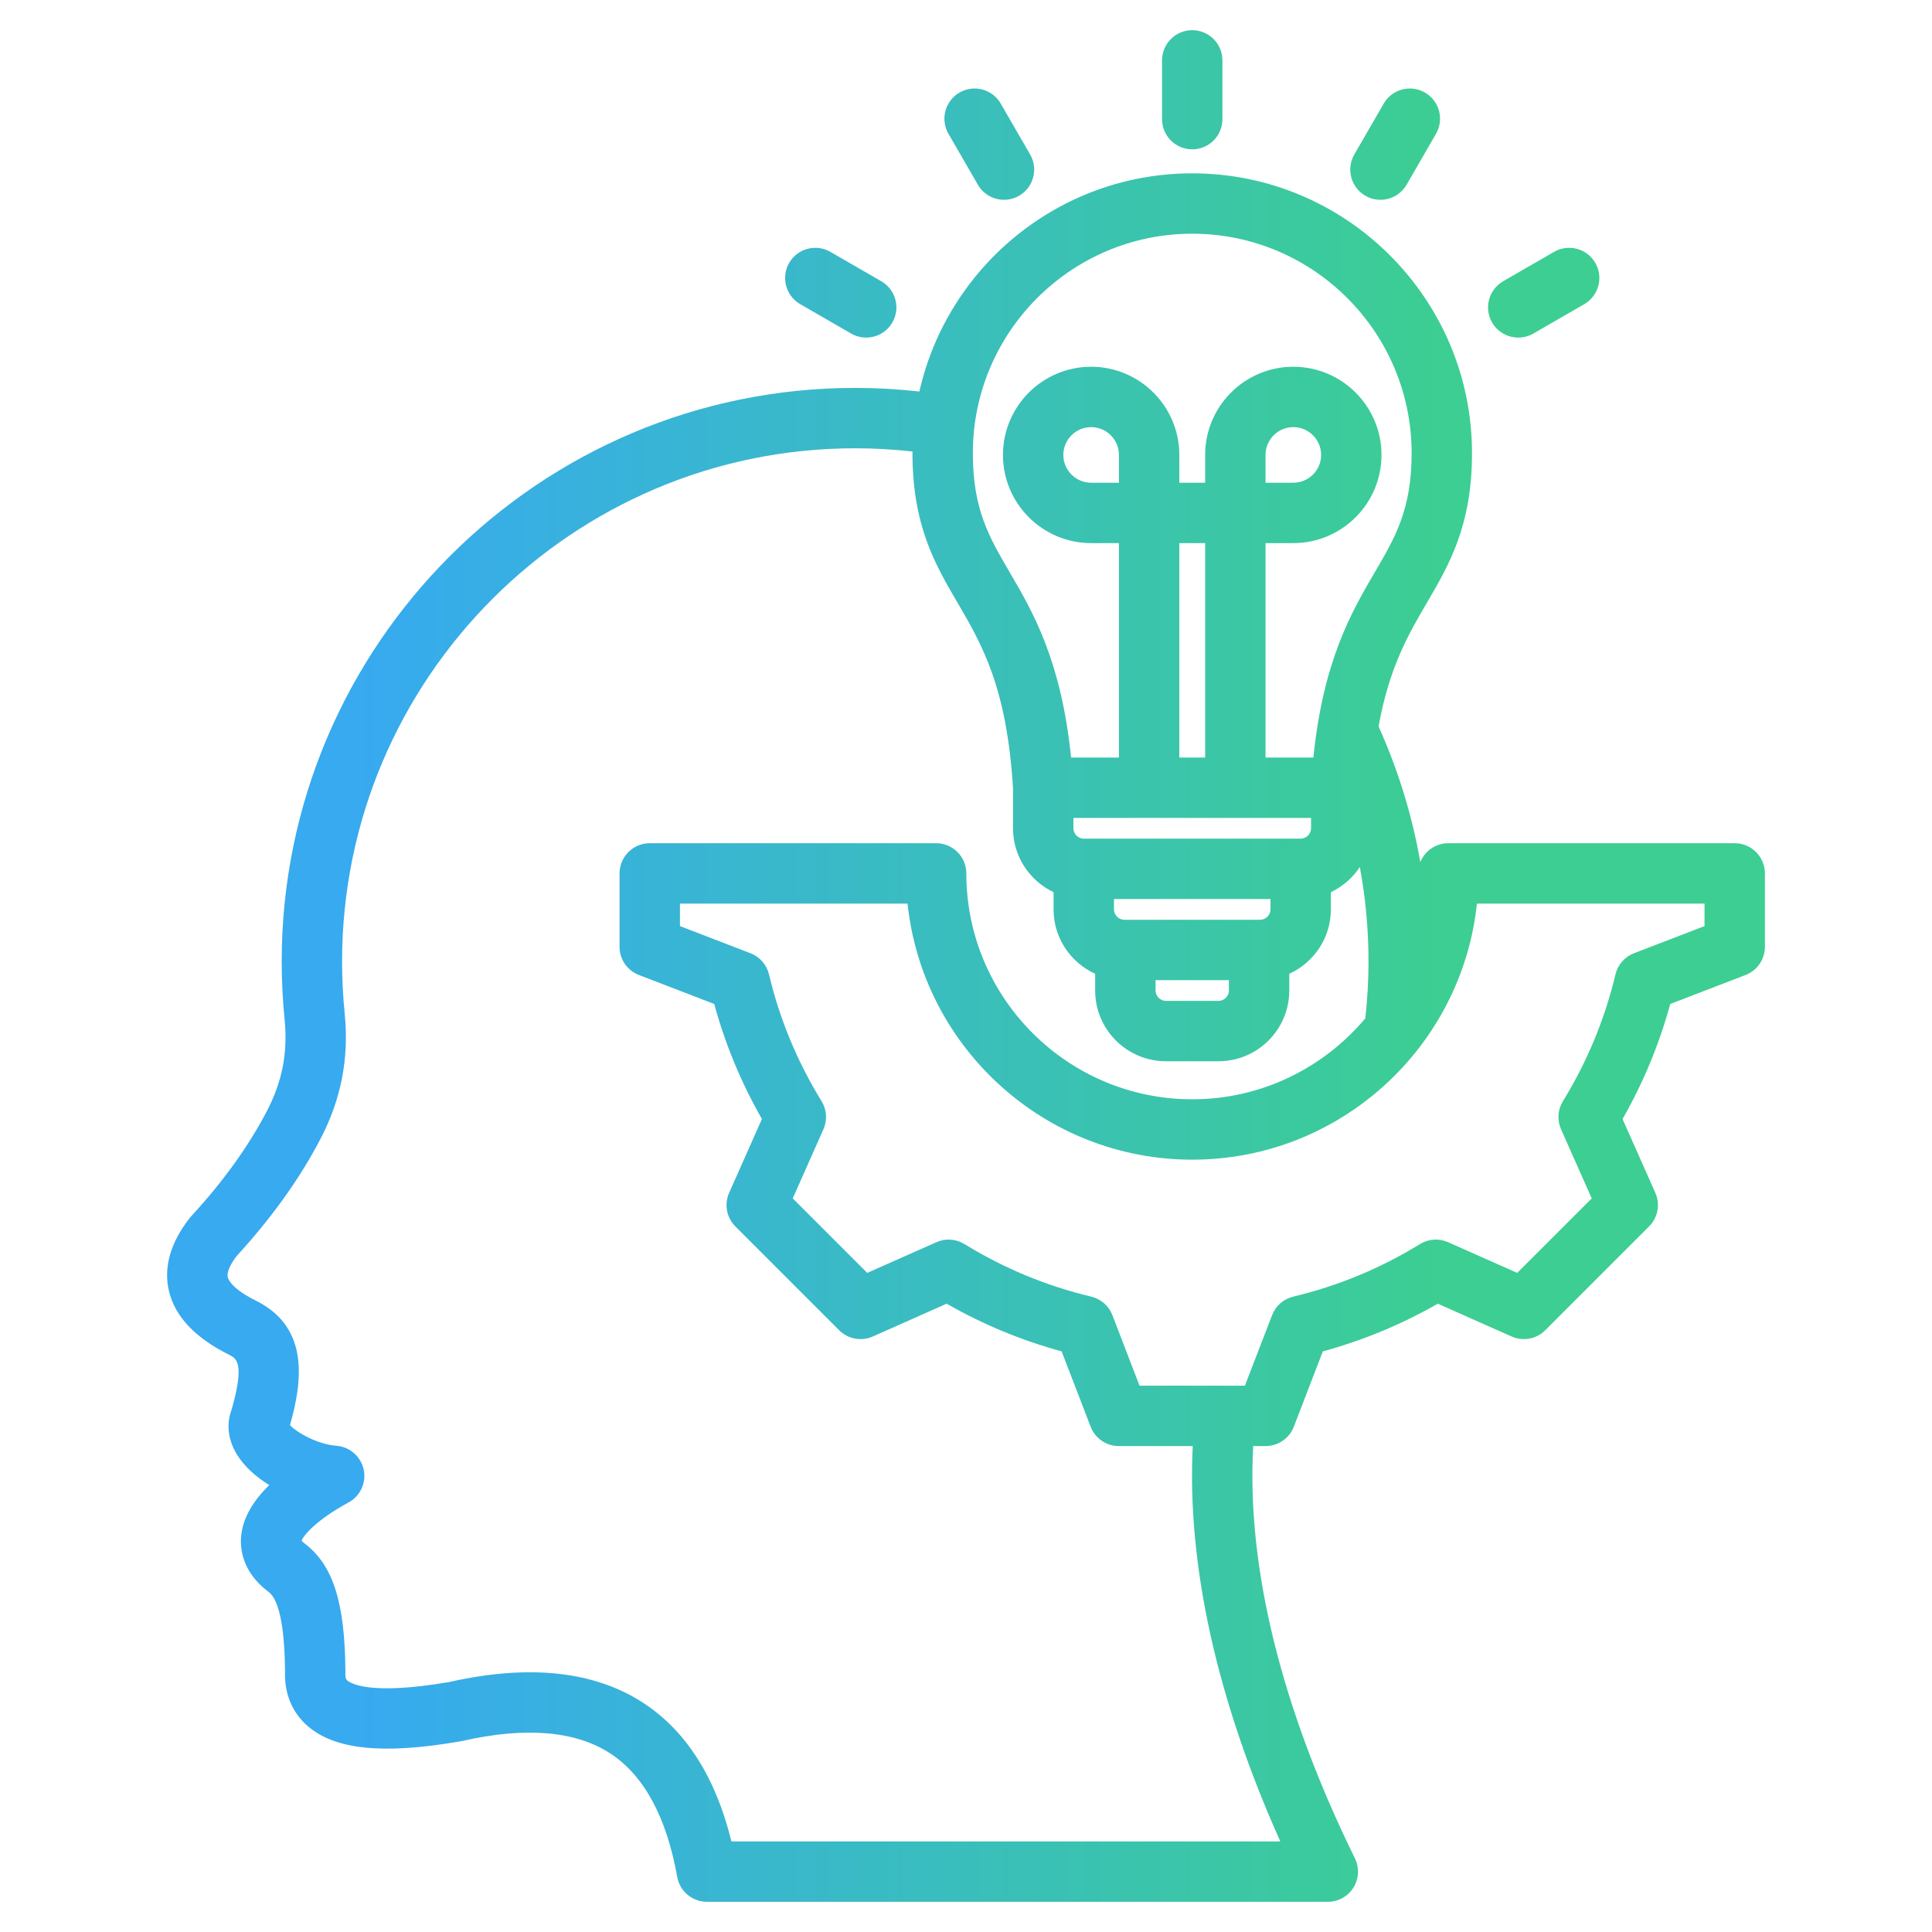 <?xml version="1.0" encoding="UTF-8"?>
<svg xmlns="http://www.w3.org/2000/svg" width="100" height="100" viewBox="0 0 100 100" fill="none">
  <path d="M89.788 43.645H74.964C74.307 43.645 73.746 44.05 73.515 44.623C73.094 42.208 72.372 39.861 71.355 37.602C71.907 34.533 72.897 32.837 73.864 31.186C75.007 29.231 76.19 27.21 76.19 23.452C76.19 15.468 69.694 8.972 61.709 8.972C54.82 8.972 49.043 13.809 47.587 20.265C46.484 20.142 45.374 20.078 44.27 20.078C27.899 20.078 14.581 33.397 14.581 49.767C14.581 50.765 14.631 51.773 14.731 52.762C14.902 54.47 14.613 55.975 13.82 57.498C12.868 59.326 11.551 61.158 9.904 62.944C9.876 62.975 9.848 63.007 9.822 63.04C8.824 64.315 8.46 65.582 8.741 66.805C9.048 68.141 10.112 69.264 11.903 70.144C12.238 70.318 12.672 70.586 11.985 72.972C11.708 73.709 11.801 74.518 12.25 75.263C12.634 75.899 13.241 76.44 13.939 76.867C13.148 77.635 12.559 78.538 12.478 79.553C12.429 80.167 12.541 81.347 13.846 82.354C13.852 82.359 13.859 82.364 13.865 82.368C14.078 82.527 14.723 83.01 14.753 86.496C14.7 87.944 15.35 88.832 15.907 89.324C17.318 90.568 19.836 90.825 23.83 90.131C23.857 90.127 23.883 90.122 23.909 90.116C27.226 89.363 29.822 89.587 31.624 90.782C33.349 91.926 34.502 94.068 35.053 97.149C35.186 97.894 35.834 98.437 36.591 98.437H68.728C69.267 98.437 69.769 98.159 70.054 97.701C70.339 97.243 70.368 96.67 70.13 96.186C66.322 88.44 64.516 81.1 64.866 74.848H65.51C66.156 74.848 66.736 74.45 66.968 73.847L68.469 69.947C70.55 69.38 72.545 68.552 74.421 67.479L78.243 69.177C78.834 69.439 79.525 69.311 79.982 68.853L85.356 63.479C85.813 63.022 85.942 62.331 85.679 61.74L83.982 57.92C85.056 56.044 85.883 54.047 86.451 51.966L90.35 50.465C90.953 50.233 91.351 49.654 91.351 49.007V45.207C91.35 44.344 90.651 43.645 89.788 43.645ZM59.811 50.732H63.608V51.269C63.608 51.559 63.362 51.805 63.072 51.805H60.347C60.057 51.805 59.811 51.559 59.811 51.269V50.732ZM65.761 47.07C65.761 47.361 65.515 47.607 65.225 47.607H58.195C57.904 47.607 57.658 47.361 57.658 47.07V46.534H65.761V47.07ZM67.86 42.872C67.86 43.163 67.614 43.409 67.324 43.409H56.096C55.805 43.409 55.559 43.163 55.559 42.872V42.335H67.86V42.872ZM57.916 24.986H56.477C55.684 24.986 55.038 24.341 55.038 23.547C55.038 22.753 55.684 22.108 56.477 22.108C57.271 22.108 57.916 22.753 57.916 23.547V24.986ZM62.378 39.21H61.041V28.111H62.378V39.21ZM61.71 12.097C67.971 12.097 73.065 17.191 73.065 23.452C73.065 26.363 72.227 27.795 71.166 29.607C69.964 31.662 68.493 34.175 67.98 39.21H65.503V28.111H66.942C69.459 28.111 71.506 26.064 71.506 23.547C71.506 21.03 69.459 18.983 66.942 18.983C64.425 18.983 62.378 21.03 62.378 23.547V24.986H61.041V23.547C61.041 21.03 58.994 18.983 56.477 18.983C53.96 18.983 51.913 21.03 51.913 23.547C51.913 26.064 53.96 28.111 56.477 28.111H57.916V39.21H55.439C54.926 34.175 53.455 31.662 52.253 29.607C51.192 27.795 50.354 26.363 50.354 23.452C50.354 17.191 55.448 12.097 61.71 12.097ZM65.503 24.986V23.547C65.503 22.753 66.149 22.108 66.942 22.108C67.736 22.108 68.381 22.753 68.381 23.547C68.381 24.341 67.736 24.986 66.942 24.986H65.503ZM66.268 95.312H37.858C37.052 92.025 35.539 89.628 33.352 88.178C30.817 86.498 27.421 86.121 23.258 87.06C19.122 87.772 18.132 87.119 17.974 86.981C17.933 86.944 17.863 86.882 17.877 86.594C17.878 86.566 17.879 86.538 17.878 86.51C17.852 82.919 17.235 80.994 15.748 79.875C15.679 79.82 15.636 79.778 15.609 79.748C15.728 79.439 16.408 78.653 18.042 77.766C18.65 77.436 18.968 76.745 18.825 76.068C18.681 75.392 18.11 74.89 17.42 74.835C16.417 74.756 15.348 74.139 15.009 73.763C15.656 71.485 16.002 68.748 13.325 67.362C13.314 67.356 13.303 67.35 13.293 67.345C12.017 66.721 11.818 66.239 11.787 66.106C11.732 65.865 11.9 65.469 12.248 65.012C14.06 63.039 15.522 60.997 16.592 58.941C17.664 56.883 18.072 54.759 17.84 52.45C17.751 51.564 17.706 50.661 17.706 49.768C17.706 35.12 29.623 23.203 44.27 23.203C45.256 23.203 46.247 23.26 47.231 23.37C47.231 23.398 47.229 23.425 47.229 23.453C47.229 27.21 48.412 29.231 49.555 31.186C50.816 33.34 52.119 35.568 52.434 40.824V42.872C52.434 44.332 53.294 45.591 54.533 46.179V47.07C54.533 48.551 55.418 49.826 56.685 50.403V51.269C56.685 53.288 58.328 54.93 60.347 54.93H63.071C65.09 54.93 66.733 53.288 66.733 51.269V50.403C68.001 49.826 68.885 48.551 68.885 47.07V46.178C69.497 45.889 70.016 45.436 70.385 44.875C70.682 46.475 70.834 48.108 70.834 49.767C70.834 50.748 70.776 51.735 70.669 52.707C68.522 55.267 65.303 56.899 61.709 56.899C55.262 56.899 50.017 51.654 50.017 45.207C50.017 44.344 49.318 43.645 48.455 43.645H33.631C32.768 43.645 32.068 44.344 32.068 45.207V49.007C32.068 49.654 32.466 50.233 33.069 50.465L36.969 51.966C37.536 54.047 38.364 56.043 39.437 57.919L37.74 61.741C37.477 62.331 37.606 63.023 38.063 63.48L43.437 68.854C43.894 69.311 44.585 69.439 45.176 69.177L48.998 67.479C50.874 68.552 52.869 69.38 54.95 69.947L56.451 73.847C56.683 74.45 57.263 74.848 57.91 74.848H61.736C61.432 80.977 62.981 87.975 66.268 95.312ZM88.225 47.935L84.575 49.34C84.094 49.525 83.735 49.935 83.616 50.436C83.064 52.755 82.149 54.962 80.896 56.998C80.626 57.436 80.59 57.98 80.799 58.451L82.388 62.029L78.531 65.885L74.951 64.296C74.481 64.086 73.937 64.123 73.498 64.393C71.464 65.646 69.257 66.561 66.939 67.113C66.438 67.232 66.028 67.59 65.843 68.071L64.437 71.723H58.982L57.577 68.071C57.392 67.59 56.981 67.232 56.48 67.113C54.163 66.561 51.956 65.646 49.921 64.393C49.482 64.123 48.938 64.086 48.468 64.296L44.888 65.885L41.032 62.029L42.621 58.45C42.83 57.979 42.794 57.435 42.523 56.996C41.271 54.962 40.355 52.755 39.804 50.436C39.684 49.935 39.326 49.525 38.845 49.34L35.194 47.934V46.77H46.975C47.758 54.208 54.067 60.024 61.71 60.024C69.352 60.024 75.662 54.208 76.445 46.77H88.226V47.935H88.225ZM60.147 6.168V3.125C60.147 2.262 60.847 1.562 61.71 1.562C62.572 1.562 63.272 2.262 63.272 3.125V6.168C63.272 7.031 62.572 7.73 61.71 7.73C60.847 7.73 60.147 7.031 60.147 6.168ZM49.092 6.925C48.66 6.177 48.917 5.222 49.664 4.79C50.412 4.359 51.367 4.615 51.798 5.362L53.32 7.997C53.752 8.745 53.495 9.7 52.748 10.132C52.502 10.274 52.233 10.341 51.968 10.341C51.428 10.341 50.903 10.061 50.614 9.56L49.092 6.925ZM40.846 13.608C41.277 12.861 42.233 12.604 42.98 13.036L45.616 14.558C46.363 14.989 46.619 15.945 46.188 16.692C45.898 17.193 45.373 17.473 44.833 17.473C44.568 17.473 44.299 17.406 44.053 17.264L41.418 15.742C40.671 15.311 40.414 14.355 40.846 13.608ZM70.099 7.997L71.621 5.362C72.052 4.615 73.008 4.359 73.755 4.79C74.502 5.222 74.759 6.177 74.327 6.925L72.806 9.56C72.516 10.061 71.991 10.341 71.451 10.341C71.186 10.341 70.917 10.274 70.671 10.132C69.924 9.7 69.668 8.745 70.099 7.997ZM77.231 16.692C76.8 15.944 77.056 14.989 77.803 14.557L80.439 13.036C81.186 12.604 82.141 12.861 82.573 13.608C83.004 14.355 82.748 15.311 82.001 15.743L79.366 17.264C79.12 17.406 78.851 17.473 78.586 17.473C78.046 17.473 77.521 17.193 77.231 16.692Z" fill="url(#paint0_linear_3584_44685)"></path>
  <defs>
    <linearGradient id="paint0_linear_3584_44685" x1="18.566" y1="83.014" x2="74.935" y2="83.014" gradientUnits="userSpaceOnUse">
      <stop stop-color="#37AAF0"></stop>
      <stop offset="1" stop-color="#3CCE92"></stop>
    </linearGradient>
  </defs>
</svg>
